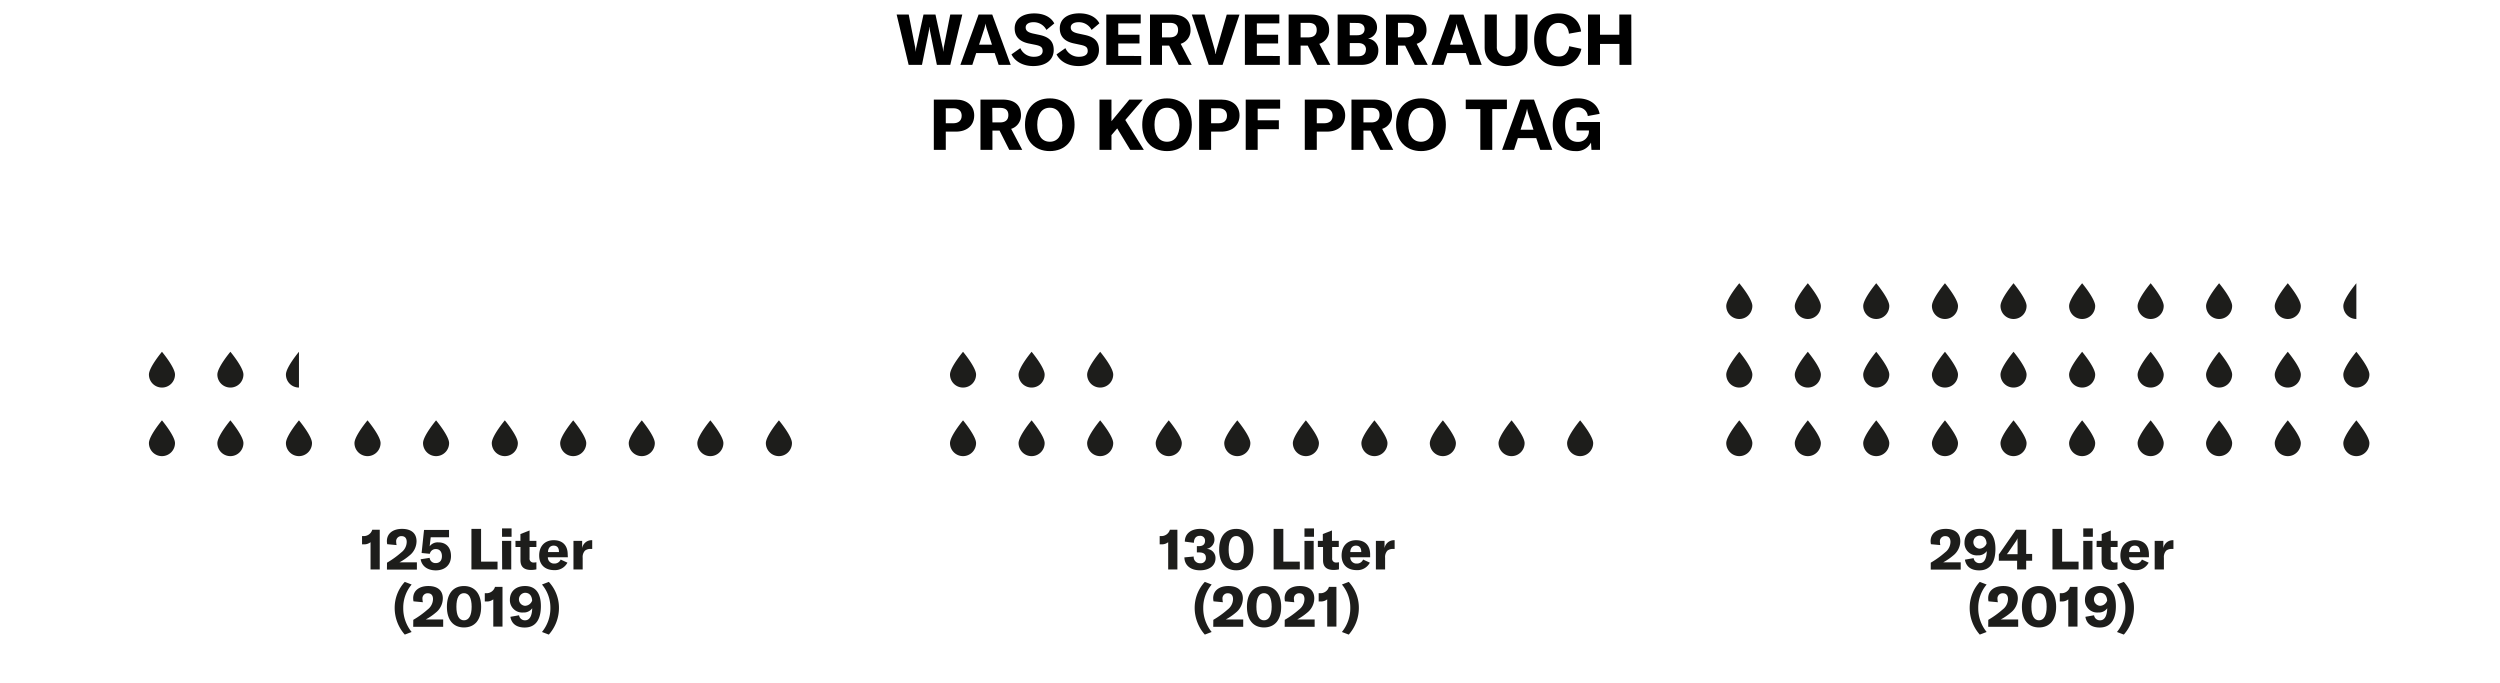<?xml version="1.0"?>
<svg xmlns="http://www.w3.org/2000/svg" viewBox="0 0 700 191" width="600" height="164"><defs><style>.cls-1{fill:#1d1d1b;}</style></defs><g id="Vg"><path class="cls-1" d="M103.75,151.65a2.86,2.86,0,0,1-1.93.6h-.45v-2.32h.3a2.46,2.46,0,0,0,2.56-1.77h2.1v11.12h-2.58Z"/><path class="cls-1" d="M108.36,157.39a25.27,25.27,0,0,0,4-2.88,3.77,3.77,0,0,0,1.52-2.93c0-1.05-.51-1.63-1.44-1.63a1.43,1.43,0,0,0-1.51,1.6,4.56,4.56,0,0,0,.12.91l-2.63-.25a4.43,4.43,0,0,1-.09-.87c0-2.08,1.63-3.42,4.24-3.42s4.06,1.26,4.06,3.47a5.13,5.13,0,0,1-2,4,15.83,15.83,0,0,1-2.77,1.89h4.87v2.05h-8.39Z"/><path class="cls-1" d="M117.78,156.43l2.52-.4A1.64,1.64,0,0,0,122,157.5c1.1,0,1.74-.72,1.74-1.93s-.62-2-1.69-2a1.67,1.67,0,0,0-1.7,1.33l-2.3-.23.68-6.46h7v2.05H120.6l-.3,2.54a2.8,2.8,0,0,1,2.45-1.1c2.21,0,3.53,1.45,3.53,3.84s-1.61,4-4.29,4C119.69,159.52,118.11,158.35,117.78,156.43Z"/><path class="cls-1" d="M132,147.92h2.7v9.17h4.61v2.19H132Z"/><path class="cls-1" d="M140.57,147.79h2.67v2.34h-2.67Zm0,3.49h2.58v8H140.6Z"/><path class="cls-1" d="M144.33,151.28h1.39v-1.92l2.56-1v2.91h1.91V153h-1.91v3.12a1.07,1.07,0,0,0,1.17,1.22,3.29,3.29,0,0,0,.74-.08v2a7.61,7.61,0,0,1-1.46.16c-2.13,0-3-1-3-2.72V153h-1.39Z"/><path class="cls-1" d="M159,155.86H153.4a1.72,1.72,0,0,0,1.84,1.77,1.85,1.85,0,0,0,1.75-1.12l1.89.87a3.92,3.92,0,0,1-3.67,2.09c-2.64,0-4.24-1.52-4.24-4.11s1.57-4.27,4.06-4.27,3.93,1.45,3.93,4Zm-2.49-1.51c0-1.14-.52-1.74-1.48-1.74s-1.56.67-1.59,1.81h3.07Z"/><path class="cls-1" d="M165.66,151.09h.16v2.45a3.62,3.62,0,0,0-.48,0,2.31,2.31,0,0,0-1.55.48,2.61,2.61,0,0,0-.64,2v3.26h-2.58v-8H163v2.06A2.67,2.67,0,0,1,165.66,151.09Z"/><path class="cls-1" d="M110.51,170.05a10.67,10.67,0,0,1,2.83-7.29l1.92.74a10,10,0,0,0-2.35,6.56,10.47,10.47,0,0,0,2.35,6.73l-1.92.73A11.22,11.22,0,0,1,110.51,170.05Z"/><path class="cls-1" d="M115.72,173.39a25.27,25.27,0,0,0,4-2.88,3.77,3.77,0,0,0,1.52-2.93c0-1.05-.51-1.63-1.44-1.63a1.43,1.43,0,0,0-1.51,1.6,4.56,4.56,0,0,0,.12.91l-2.63-.25a4.43,4.43,0,0,1-.09-.87c0-2.08,1.63-3.42,4.24-3.42s4.06,1.26,4.06,3.47a5.13,5.13,0,0,1-2,4,15.83,15.83,0,0,1-2.77,1.89h4.87v2.05h-8.39Z"/><path class="cls-1" d="M125.13,169.73c0-3.67,1.78-5.81,4.78-5.81s4.81,2.14,4.81,5.81-1.78,5.79-4.81,5.79S125.13,173.38,125.13,169.73Zm6.93,0c0-2.5-.77-3.81-2.15-3.81s-2.12,1.31-2.12,3.81.76,3.79,2.12,3.79S132.06,172.21,132.06,169.73Z"/><path class="cls-1" d="M138.12,167.65a2.88,2.88,0,0,1-1.93.6h-.45v-2.32h.3a2.47,2.47,0,0,0,2.56-1.77h2.1v11.12h-2.58Z"/><path class="cls-1" d="M151.45,169.54c0,3.69-1.42,6-4.54,6-2.21,0-3.67-1-4-3l2.43-.43a1.63,1.63,0,0,0,1.68,1.41c1.3,0,1.94-1.26,2-3.38a2.84,2.84,0,0,1-2.5,1.19,3.45,3.45,0,0,1-3.75-3.6c0-2.24,1.62-3.81,4.23-3.81C149.87,163.92,151.45,165.82,151.45,169.54ZM149,168c-.06-1.19-.64-2.19-2-2.19a1.83,1.83,0,0,0,0,3.65A2.18,2.18,0,0,0,149,168Z"/><path class="cls-1" d="M151.75,176.79a10.48,10.48,0,0,0,2.36-6.73,10,10,0,0,0-2.36-6.56l1.92-.74a10.67,10.67,0,0,1,2.84,7.29,11.23,11.23,0,0,1-2.84,7.47Z"/><path class="cls-1" d="M160.5,127.55a3.65,3.65,0,0,0,3.65-3.65c0-2-3.65-6.37-3.65-6.37s-3.65,4.35-3.65,6.37a3.65,3.65,0,0,0,3.65,3.65"/><path class="cls-1" d="M179.7,127.55a3.65,3.65,0,0,0,3.65-3.65c0-2-3.65-6.37-3.65-6.37s-3.65,4.35-3.65,6.37a3.65,3.65,0,0,0,3.65,3.65"/><path class="cls-1" d="M141.3,127.55A3.65,3.65,0,0,0,145,123.9c0-2-3.65-6.37-3.65-6.37s-3.65,4.35-3.65,6.37a3.66,3.66,0,0,0,3.65,3.65"/><path class="cls-1" d="M218.1,127.55a3.66,3.66,0,0,0,3.65-3.65c0-2-3.65-6.37-3.65-6.37s-3.66,4.35-3.66,6.37a3.66,3.66,0,0,0,3.66,3.65"/><path class="cls-1" d="M198.9,127.55a3.65,3.65,0,0,0,3.65-3.65c0-2-3.65-6.37-3.65-6.37s-3.65,4.35-3.65,6.37a3.65,3.65,0,0,0,3.65,3.65"/><path class="cls-1" d="M64.51,127.55a3.65,3.65,0,0,0,3.65-3.65c0-2-3.65-6.37-3.65-6.37s-3.65,4.35-3.65,6.37a3.65,3.65,0,0,0,3.65,3.65"/><path class="cls-1" d="M83.71,127.55a3.66,3.66,0,0,0,3.65-3.65c0-2-3.65-6.37-3.65-6.37s-3.65,4.35-3.65,6.37a3.65,3.65,0,0,0,3.65,3.65"/><path class="cls-1" d="M45.31,127.55A3.65,3.65,0,0,0,49,123.9c0-2-3.65-6.37-3.65-6.37s-3.65,4.35-3.65,6.37a3.65,3.65,0,0,0,3.65,3.65"/><path class="cls-1" d="M122.1,127.55a3.65,3.65,0,0,0,3.65-3.65c0-2-3.65-6.37-3.65-6.37s-3.65,4.35-3.65,6.37a3.66,3.66,0,0,0,3.65,3.65"/><path class="cls-1" d="M102.91,127.55a3.66,3.66,0,0,0,3.65-3.65c0-2-3.65-6.37-3.65-6.37s-3.66,4.35-3.66,6.37a3.66,3.66,0,0,0,3.66,3.65"/><path class="cls-1" d="M64.51,108.35a3.64,3.64,0,0,0,3.65-3.65c0-2-3.65-6.37-3.65-6.37s-3.65,4.35-3.65,6.37a3.64,3.64,0,0,0,3.65,3.65"/><path class="cls-1" d="M83.71,98.33s-3.65,4.35-3.65,6.37a3.64,3.64,0,0,0,3.65,3.65"/><path class="cls-1" d="M45.31,108.35A3.64,3.64,0,0,0,49,104.7c0-2-3.65-6.37-3.65-6.37s-3.65,4.35-3.65,6.37a3.64,3.64,0,0,0,3.65,3.65"/><path class="cls-1" d="M327.09,151.65a2.9,2.9,0,0,1-1.94.6h-.44v-2.32h.3a2.47,2.47,0,0,0,2.56-1.77h2.1v11.12h-2.58Z"/><path class="cls-1" d="M331.63,155.9l2.61-.24a1.72,1.72,0,0,0,1.79,1.88,1.43,1.43,0,0,0,1.62-1.54c0-1-.62-1.49-1.92-1.49h-.61v-1.76h.58c1.13,0,1.71-.53,1.71-1.47a1.32,1.32,0,0,0-1.49-1.41c-1,0-1.63.72-1.63,1.95l-2.54-.33c0-2.18,1.68-3.57,4.3-3.57s4,1.12,4,3.05a2.66,2.66,0,0,1-2.23,2.55,2.55,2.55,0,0,1,2.52,2.66c0,2-1.7,3.34-4.34,3.34S331.67,158.13,331.63,155.9Z"/><path class="cls-1" d="M341.36,153.73c0-3.67,1.78-5.81,4.79-5.81s4.8,2.14,4.8,5.81-1.78,5.79-4.8,5.79S341.36,157.38,341.36,153.73Zm6.93,0c0-2.5-.77-3.81-2.14-3.81s-2.13,1.31-2.13,3.81.77,3.79,2.13,3.79S348.29,156.21,348.29,153.73Z"/><path class="cls-1" d="M356.62,147.92h2.71v9.17h4.61v2.19h-7.32Z"/><path class="cls-1" d="M365.25,147.79h2.67v2.34h-2.67Zm0,3.49h2.58v8h-2.58Z"/><path class="cls-1" d="M369,151.28h1.39v-1.92l2.56-1v2.91h1.91V153H373v3.12a1.07,1.07,0,0,0,1.17,1.22,3.29,3.29,0,0,0,.74-.08v2a7.61,7.61,0,0,1-1.46.16c-2.13,0-3-1-3-2.72V153H369Z"/><path class="cls-1" d="M383.64,155.86h-5.56a1.72,1.72,0,0,0,1.84,1.77,1.85,1.85,0,0,0,1.75-1.12l1.89.87a3.92,3.92,0,0,1-3.67,2.09c-2.64,0-4.24-1.52-4.24-4.11s1.57-4.27,4.06-4.27,3.93,1.45,3.93,4Zm-2.49-1.51c0-1.14-.52-1.74-1.48-1.74s-1.56.67-1.59,1.81h3.07Z"/><path class="cls-1" d="M390.34,151.09h.16v2.45a3.62,3.62,0,0,0-.48,0,2.31,2.31,0,0,0-1.55.48,2.61,2.61,0,0,0-.64,2v3.26h-2.58v-8h2.42v2.06A2.67,2.67,0,0,1,390.34,151.09Z"/><path class="cls-1" d="M334.51,170.05a10.67,10.67,0,0,1,2.84-7.29l1.92.74a10,10,0,0,0-2.36,6.56,10.48,10.48,0,0,0,2.36,6.73l-1.92.73A11.23,11.23,0,0,1,334.51,170.05Z"/><path class="cls-1" d="M339.73,173.39a25.74,25.74,0,0,0,4-2.88,3.77,3.77,0,0,0,1.52-2.93c0-1.05-.51-1.63-1.44-1.63a1.43,1.43,0,0,0-1.51,1.6,5.34,5.34,0,0,0,.11.91l-2.62-.25a4.47,4.47,0,0,1-.1-.87c0-2.08,1.64-3.42,4.25-3.42s4.06,1.26,4.06,3.47a5.16,5.16,0,0,1-2,4,16.22,16.22,0,0,1-2.77,1.89h4.87v2.05h-8.39Z"/><path class="cls-1" d="M349.14,169.73c0-3.67,1.77-5.81,4.78-5.81s4.81,2.14,4.81,5.81-1.78,5.79-4.81,5.79S349.14,173.38,349.14,169.73Zm6.93,0c0-2.5-.77-3.81-2.15-3.81s-2.13,1.31-2.13,3.81.77,3.79,2.13,3.79S356.07,172.21,356.07,169.73Z"/><path class="cls-1" d="M359.73,173.39a25.74,25.74,0,0,0,4-2.88,3.77,3.77,0,0,0,1.52-2.93c0-1.05-.51-1.63-1.44-1.63a1.43,1.43,0,0,0-1.51,1.6,5.34,5.34,0,0,0,.11.91l-2.62-.25a4.47,4.47,0,0,1-.1-.87c0-2.08,1.64-3.42,4.25-3.42s4.06,1.26,4.06,3.47a5.16,5.16,0,0,1-2,4,16.22,16.22,0,0,1-2.77,1.89h4.87v2.05h-8.39Z"/><path class="cls-1" d="M371.62,167.65a2.9,2.9,0,0,1-1.94.6h-.45v-2.32h.31a2.47,2.47,0,0,0,2.56-1.77h2.1v11.12h-2.58Z"/><path class="cls-1" d="M375.73,176.79a10.47,10.47,0,0,0,2.35-6.73,10,10,0,0,0-2.35-6.56l1.92-.74a10.67,10.67,0,0,1,2.83,7.29,11.27,11.27,0,0,1-2.83,7.47Z"/><path class="cls-1" d="M384.84,127.55a3.65,3.65,0,0,0,3.65-3.65c0-2-3.65-6.37-3.65-6.37s-3.65,4.35-3.65,6.37a3.66,3.66,0,0,0,3.65,3.65"/><path class="cls-1" d="M404,127.55a3.65,3.65,0,0,0,3.65-3.65c0-2-3.65-6.37-3.65-6.37s-3.65,4.35-3.65,6.37a3.66,3.66,0,0,0,3.65,3.65"/><path class="cls-1" d="M365.64,127.55a3.66,3.66,0,0,0,3.66-3.65c0-2-3.66-6.37-3.66-6.37S362,121.88,362,123.9a3.66,3.66,0,0,0,3.65,3.65"/><path class="cls-1" d="M442.44,127.55a3.65,3.65,0,0,0,3.65-3.65c0-2-3.65-6.37-3.65-6.37s-3.65,4.35-3.65,6.37a3.65,3.65,0,0,0,3.65,3.65"/><path class="cls-1" d="M423.24,127.55a3.65,3.65,0,0,0,3.65-3.65c0-2-3.65-6.37-3.65-6.37s-3.65,4.35-3.65,6.37a3.65,3.65,0,0,0,3.65,3.65"/><path class="cls-1" d="M288.85,127.55a3.65,3.65,0,0,0,3.65-3.65c0-2-3.65-6.37-3.65-6.37s-3.65,4.35-3.65,6.37a3.65,3.65,0,0,0,3.65,3.65"/><path class="cls-1" d="M308.05,127.55a3.65,3.65,0,0,0,3.65-3.65c0-2-3.65-6.37-3.65-6.37s-3.65,4.35-3.65,6.37a3.65,3.65,0,0,0,3.65,3.65"/><path class="cls-1" d="M269.65,127.55a3.65,3.65,0,0,0,3.65-3.65c0-2-3.65-6.37-3.65-6.37S266,121.88,266,123.9a3.66,3.66,0,0,0,3.65,3.65"/><path class="cls-1" d="M346.45,127.55a3.66,3.66,0,0,0,3.65-3.65c0-2-3.65-6.37-3.65-6.37s-3.66,4.35-3.66,6.37a3.66,3.66,0,0,0,3.66,3.65"/><path class="cls-1" d="M327.25,127.55a3.66,3.66,0,0,0,3.65-3.65c0-2-3.65-6.37-3.65-6.37s-3.65,4.35-3.65,6.37a3.65,3.65,0,0,0,3.65,3.65"/><path class="cls-1" d="M288.85,108.35a3.64,3.64,0,0,0,3.65-3.65c0-2-3.65-6.37-3.65-6.37s-3.65,4.35-3.65,6.37a3.64,3.64,0,0,0,3.65,3.65"/><path class="cls-1" d="M308.05,108.35a3.64,3.64,0,0,0,3.65-3.65c0-2-3.65-6.37-3.65-6.37s-3.65,4.35-3.65,6.37a3.64,3.64,0,0,0,3.65,3.65"/><path class="cls-1" d="M269.65,108.35a3.64,3.64,0,0,0,3.65-3.65c0-2-3.65-6.37-3.65-6.37S266,102.68,266,104.7a3.65,3.65,0,0,0,3.65,3.65"/><path class="cls-1" d="M540.61,157.39a25.74,25.74,0,0,0,4-2.88,3.77,3.77,0,0,0,1.52-2.93c0-1.05-.51-1.63-1.44-1.63a1.43,1.43,0,0,0-1.51,1.6,5.34,5.34,0,0,0,.11.91l-2.62-.25a4.47,4.47,0,0,1-.1-.87c0-2.08,1.64-3.42,4.25-3.42s4.06,1.26,4.06,3.47a5.16,5.16,0,0,1-2,4,16.22,16.22,0,0,1-2.77,1.89H549v2.05h-8.39Z"/><path class="cls-1" d="M558.72,153.54c0,3.69-1.42,6-4.54,6-2.21,0-3.67-1-4-3l2.44-.43a1.62,1.62,0,0,0,1.68,1.41c1.29,0,1.93-1.26,2-3.38a2.84,2.84,0,0,1-2.5,1.19,3.44,3.44,0,0,1-3.74-3.6c0-2.24,1.61-3.81,4.22-3.81C557.14,147.92,558.72,149.82,558.72,153.54ZM556.24,152c-.06-1.19-.64-2.19-2-2.19a1.83,1.83,0,0,0,0,3.65A2.17,2.17,0,0,0,556.24,152Z"/><path class="cls-1" d="M567.33,156.83v2.45h-2.54v-2.45h-5.12v-1.74l4.81-6.93h2.85v6.78H569v1.89Zm-2.41-6.32h0a5.7,5.7,0,0,1-.64,1.14L562.66,154a6.94,6.94,0,0,1-.74,1h3v-3.2A11,11,0,0,1,564.92,150.51Z"/><path class="cls-1" d="M574.69,147.92h2.7v9.17H582v2.19h-7.31Z"/><path class="cls-1" d="M583.31,147.79H586v2.34h-2.68Zm0,3.49h2.58v8h-2.58Z"/><path class="cls-1" d="M587.07,151.28h1.4v-1.92l2.56-1v2.91h1.9V153H591v3.12a1.06,1.06,0,0,0,1.16,1.22,3.22,3.22,0,0,0,.74-.08v2a7.45,7.45,0,0,1-1.46.16c-2.12,0-3-1-3-2.72V153h-1.4Z"/><path class="cls-1" d="M601.7,155.86h-5.55a1.71,1.71,0,0,0,1.84,1.77,1.85,1.85,0,0,0,1.74-1.12l1.89.87a3.91,3.91,0,0,1-3.67,2.09c-2.64,0-4.24-1.52-4.24-4.11s1.57-4.27,4.07-4.27,3.92,1.45,3.92,4Zm-2.48-1.51c0-1.14-.53-1.74-1.49-1.74s-1.55.67-1.58,1.81h3.07Z"/><path class="cls-1" d="M608.4,151.09h.16v2.45a3.54,3.54,0,0,0-.48,0,2.33,2.33,0,0,0-1.55.48,2.64,2.64,0,0,0-.64,2v3.26h-2.58v-8h2.42v2.06A2.69,2.69,0,0,1,608.4,151.09Z"/><path class="cls-1" d="M551.51,170.05a10.67,10.67,0,0,1,2.83-7.29l1.92.74a10,10,0,0,0-2.35,6.56,10.47,10.47,0,0,0,2.35,6.73l-1.92.73A11.22,11.22,0,0,1,551.51,170.05Z"/><path class="cls-1" d="M556.72,173.39a25.27,25.27,0,0,0,4-2.88,3.77,3.77,0,0,0,1.52-2.93c0-1.05-.51-1.63-1.44-1.63a1.44,1.44,0,0,0-1.51,1.6,4.56,4.56,0,0,0,.12.91l-2.63-.25a4.43,4.43,0,0,1-.09-.87c0-2.08,1.63-3.42,4.24-3.42s4.06,1.26,4.06,3.47a5.13,5.13,0,0,1-2,4,15.83,15.83,0,0,1-2.77,1.89h4.87v2.05h-8.39Z"/><path class="cls-1" d="M566.13,169.73c0-3.67,1.78-5.81,4.79-5.81s4.8,2.14,4.8,5.81-1.78,5.79-4.8,5.79S566.13,173.38,566.13,169.73Zm6.93,0c0-2.5-.77-3.81-2.14-3.81s-2.13,1.31-2.13,3.81.77,3.79,2.13,3.79S573.06,172.21,573.06,169.73Z"/><path class="cls-1" d="M579.12,167.65a2.88,2.88,0,0,1-1.93.6h-.45v-2.32h.3a2.47,2.47,0,0,0,2.56-1.77h2.1v11.12h-2.58Z"/><path class="cls-1" d="M592.45,169.54c0,3.69-1.42,6-4.54,6-2.21,0-3.67-1-4-3l2.43-.43a1.63,1.63,0,0,0,1.69,1.41c1.29,0,1.93-1.26,2-3.38a2.84,2.84,0,0,1-2.5,1.19,3.44,3.44,0,0,1-3.74-3.6c0-2.24,1.61-3.81,4.22-3.81C590.87,163.92,592.45,165.82,592.45,169.54ZM590,168c-.06-1.19-.64-2.19-2-2.19a1.83,1.83,0,0,0,0,3.65A2.17,2.17,0,0,0,590,168Z"/><path class="cls-1" d="M592.75,176.79a10.48,10.48,0,0,0,2.36-6.73,10,10,0,0,0-2.36-6.56l1.92-.74a10.67,10.67,0,0,1,2.84,7.29,11.23,11.23,0,0,1-2.84,7.47Z"/><path class="cls-1" d="M525.39,127.55A3.65,3.65,0,0,0,529,123.9c0-2-3.65-6.37-3.65-6.37s-3.65,4.35-3.65,6.37a3.65,3.65,0,0,0,3.65,3.65"/><path class="cls-1" d="M544.59,127.55a3.65,3.65,0,0,0,3.65-3.65c0-2-3.65-6.37-3.65-6.37s-3.65,4.35-3.65,6.37a3.65,3.65,0,0,0,3.65,3.65"/><path class="cls-1" d="M487,127.55a3.66,3.66,0,0,0,3.66-3.65c0-2-3.66-6.37-3.66-6.37s-3.65,4.35-3.65,6.37a3.66,3.66,0,0,0,3.65,3.65"/><path class="cls-1" d="M506.19,127.55a3.65,3.65,0,0,0,3.65-3.65c0-2-3.65-6.37-3.65-6.37s-3.65,4.35-3.65,6.37a3.66,3.66,0,0,0,3.65,3.65"/><path class="cls-1" d="M563.79,127.55a3.65,3.65,0,0,0,3.65-3.65c0-2-3.65-6.37-3.65-6.37s-3.65,4.35-3.65,6.37a3.65,3.65,0,0,0,3.65,3.65"/><path class="cls-1" d="M621.38,127.55A3.65,3.65,0,0,0,625,123.9c0-2-3.65-6.37-3.65-6.37s-3.65,4.35-3.65,6.37a3.66,3.66,0,0,0,3.65,3.65"/><path class="cls-1" d="M640.58,127.55a3.65,3.65,0,0,0,3.65-3.65c0-2-3.65-6.37-3.65-6.37s-3.65,4.35-3.65,6.37a3.66,3.66,0,0,0,3.65,3.65"/><path class="cls-1" d="M583,127.55a3.66,3.66,0,0,0,3.65-3.65c0-2-3.65-6.37-3.65-6.37s-3.65,4.35-3.65,6.37a3.65,3.65,0,0,0,3.65,3.65"/><path class="cls-1" d="M602.18,127.55a3.66,3.66,0,0,0,3.66-3.65c0-2-3.66-6.37-3.66-6.37s-3.65,4.35-3.65,6.37a3.66,3.66,0,0,0,3.65,3.65"/><path class="cls-1" d="M659.78,127.55a3.65,3.65,0,0,0,3.65-3.65c0-2-3.65-6.37-3.65-6.37s-3.65,4.35-3.65,6.37a3.65,3.65,0,0,0,3.65,3.65"/><path class="cls-1" d="M525.39,108.35A3.64,3.64,0,0,0,529,104.7c0-2-3.65-6.37-3.65-6.37s-3.65,4.35-3.65,6.37a3.64,3.64,0,0,0,3.65,3.65"/><path class="cls-1" d="M544.59,108.35a3.64,3.64,0,0,0,3.65-3.65c0-2-3.65-6.37-3.65-6.37s-3.65,4.35-3.65,6.37a3.64,3.64,0,0,0,3.65,3.65"/><path class="cls-1" d="M487,108.35a3.65,3.65,0,0,0,3.66-3.65c0-2-3.66-6.37-3.66-6.37s-3.65,4.35-3.65,6.37a3.65,3.65,0,0,0,3.65,3.65"/><path class="cls-1" d="M506.19,108.35a3.64,3.64,0,0,0,3.65-3.65c0-2-3.65-6.37-3.65-6.37s-3.65,4.35-3.65,6.37a3.65,3.65,0,0,0,3.65,3.65"/><path class="cls-1" d="M563.79,108.35a3.64,3.64,0,0,0,3.65-3.65c0-2-3.65-6.37-3.65-6.37s-3.65,4.35-3.65,6.37a3.64,3.64,0,0,0,3.65,3.65"/><path class="cls-1" d="M621.38,108.35A3.64,3.64,0,0,0,625,104.7c0-2-3.65-6.37-3.65-6.37s-3.65,4.35-3.65,6.37a3.65,3.65,0,0,0,3.65,3.65"/><path class="cls-1" d="M640.58,108.35a3.64,3.64,0,0,0,3.65-3.65c0-2-3.65-6.37-3.65-6.37s-3.65,4.35-3.65,6.37a3.65,3.65,0,0,0,3.65,3.65"/><path class="cls-1" d="M583,108.35a3.65,3.65,0,0,0,3.65-3.65c0-2-3.65-6.37-3.65-6.37s-3.65,4.35-3.65,6.37a3.64,3.64,0,0,0,3.65,3.65"/><path class="cls-1" d="M602.18,108.35a3.65,3.65,0,0,0,3.66-3.65c0-2-3.66-6.37-3.66-6.37s-3.65,4.35-3.65,6.37a3.65,3.65,0,0,0,3.65,3.65"/><path class="cls-1" d="M659.78,108.35a3.64,3.64,0,0,0,3.65-3.65c0-2-3.65-6.37-3.65-6.37s-3.65,4.35-3.65,6.37a3.64,3.64,0,0,0,3.65,3.65"/><path class="cls-1" d="M525.39,89.15A3.64,3.64,0,0,0,529,85.5c0-2-3.65-6.36-3.65-6.36s-3.65,4.34-3.65,6.36a3.64,3.64,0,0,0,3.65,3.65"/><path class="cls-1" d="M544.59,89.15a3.64,3.64,0,0,0,3.65-3.65c0-2-3.65-6.36-3.65-6.36s-3.65,4.34-3.65,6.36a3.64,3.64,0,0,0,3.65,3.65"/><path class="cls-1" d="M487,89.15a3.65,3.65,0,0,0,3.66-3.65c0-2-3.66-6.36-3.66-6.36s-3.65,4.34-3.65,6.36A3.65,3.65,0,0,0,487,89.15"/><path class="cls-1" d="M506.19,89.15a3.64,3.64,0,0,0,3.65-3.65c0-2-3.65-6.36-3.65-6.36s-3.65,4.34-3.65,6.36a3.65,3.65,0,0,0,3.65,3.65"/><path class="cls-1" d="M563.79,89.15a3.64,3.64,0,0,0,3.65-3.65c0-2-3.65-6.36-3.65-6.36s-3.65,4.34-3.65,6.36a3.64,3.64,0,0,0,3.65,3.65"/><path class="cls-1" d="M621.38,89.15A3.64,3.64,0,0,0,625,85.5c0-2-3.65-6.36-3.65-6.36s-3.65,4.34-3.65,6.36a3.65,3.65,0,0,0,3.65,3.65"/><path class="cls-1" d="M640.58,89.15a3.64,3.64,0,0,0,3.65-3.65c0-2-3.65-6.36-3.65-6.36s-3.65,4.34-3.65,6.36a3.65,3.65,0,0,0,3.65,3.65"/><path class="cls-1" d="M583,89.15a3.65,3.65,0,0,0,3.65-3.65c0-2-3.65-6.36-3.65-6.36s-3.65,4.34-3.65,6.36A3.64,3.64,0,0,0,583,89.15"/><path class="cls-1" d="M602.18,89.15a3.65,3.65,0,0,0,3.66-3.65c0-2-3.66-6.36-3.66-6.36s-3.65,4.34-3.65,6.36a3.65,3.65,0,0,0,3.65,3.65"/><path class="cls-1" d="M659.78,79.14s-3.65,4.34-3.65,6.36a3.64,3.64,0,0,0,3.65,3.65"/><path d="M251.06,3.91h3.38l1.8,9.14a8.76,8.76,0,0,1,.12,1.17h.06a6.66,6.66,0,0,1,.16-1.17l2-9.14h3.35l2,9.14a6.66,6.66,0,0,1,.16,1.17h.06a10.63,10.63,0,0,1,.11-1.17l1.81-9.14h3.37L266.08,18h-3.75l-1.94-9.56a7.82,7.82,0,0,1-.1-1h-.08a7.68,7.68,0,0,1-.12,1L258.15,18h-3.73Z"/><path d="M278.52,14.7h-5.19L272.25,18H268.9L274,3.91h3.83L283,18h-3.38Zm-.77-2.36-1.29-3.93a12.22,12.22,0,0,1-.52-2h0a11.33,11.33,0,0,1-.51,2l-1.29,3.93Z"/><path d="M283.21,15.06l2.48-1.75a4.07,4.07,0,0,0,3.83,2.42c1.35,0,2.42-.49,2.42-1.61s-.62-1.44-2.05-1.74L288,12c-2.46-.53-3.89-1.86-3.89-4.22,0-2.58,2.1-4.19,5.5-4.19,2.5,0,4.6.91,5.59,2.8L293,8.21a4,4,0,0,0-3.63-2.16c-1.33,0-2.18.56-2.18,1.45s.55,1.37,2,1.71l2,.43c2.5.56,3.85,1.75,3.85,4.17,0,2.68-2.06,4.52-5.75,4.52C286.36,18.33,284.18,17,283.21,15.06Z"/><path d="M295.83,15.06l2.48-1.75a4.07,4.07,0,0,0,3.83,2.42c1.34,0,2.42-.49,2.42-1.61s-.62-1.44-2.05-1.74l-1.88-.4c-2.46-.53-3.89-1.86-3.89-4.22,0-2.58,2.1-4.19,5.49-4.19,2.5,0,4.61.91,5.6,2.8l-2.18,1.84A4,4,0,0,0,302,6.05c-1.33,0-2.19.56-2.19,1.45s.56,1.37,2.05,1.71l2,.43c2.5.56,3.85,1.75,3.85,4.17,0,2.68-2.06,4.52-5.75,4.52C299,18.33,296.8,17,295.83,15.06Z"/><path d="M319.54,15.51V18h-9.78V3.91h9.64V6.39h-6.29V9.56h5.95V12h-5.95v3.49Z"/><path d="M327.36,12.6h-2V18H322V3.91h6.19c3.57,0,5.16,1.75,5.16,4.32a3.9,3.9,0,0,1-2.76,3.87L333.68,18h-3.63Zm-2-2.3h2.16c1.63,0,2.34-.8,2.34-2.07s-.69-2-2.34-2h-2.16Z"/><path d="M333.71,3.91h3.57L339.9,13a12.42,12.42,0,0,1,.43,1.95h.08a11.92,11.92,0,0,1,.46-1.95l2.62-9.08h3.57L342.32,18h-3.87Z"/><path d="M358.35,15.51V18h-9.78V3.91h9.64V6.39h-6.29V9.56h5.95V12h-5.95v3.49Z"/><path d="M366.17,12.6h-2V18h-3.35V3.91H367c3.57,0,5.16,1.75,5.16,4.32a3.89,3.89,0,0,1-2.76,3.87L372.49,18h-3.63Zm-2-2.3h2.17c1.62,0,2.34-.8,2.34-2.07s-.7-2-2.34-2h-2.17Z"/><path d="M385.93,14c0,2.22-1.57,4-4.78,4h-6.61V3.91h6.35c3.21,0,4.68,1.57,4.68,3.63A3.14,3.14,0,0,1,383,10.65,3.18,3.18,0,0,1,385.93,14Zm-8-7.76V9.7H380c1.5,0,2.08-.77,2.08-1.72s-.64-1.71-2.08-1.71Zm4.55,7.48c0-1.09-.74-1.83-2.15-1.83h-2.4v3.71h2.32C381.74,15.63,382.44,14.82,382.44,13.75Z"/><path d="M393.43,12.6h-2V18h-3.36V3.91h6.19c3.57,0,5.16,1.75,5.16,4.32a3.89,3.89,0,0,1-2.76,3.87L399.76,18h-3.63Zm-2-2.3h2.16c1.63,0,2.34-.8,2.34-2.07s-.69-2-2.34-2h-2.16Z"/><path d="M410.43,14.7h-5.19L404.17,18h-3.36l5.12-14.08h3.83L414.88,18H411.5Zm-.77-2.36-1.29-3.93a12.22,12.22,0,0,1-.52-2h0a11.33,11.33,0,0,1-.51,2L406,12.34Z"/><path d="M419.11,3.91v9a2.62,2.62,0,1,0,5.23,0v-9h3.36v9.16c0,3.22-2.23,5.26-6,5.26s-6-2-6-5.26V3.91Z"/><path d="M429.56,11c0-4.44,2.62-7.4,6.91-7.4,3.59,0,5.85,2,6.23,5.06l-3.4.6c-.19-1.87-1.23-3-2.91-3C434.25,6.27,433,8.08,433,11s1.27,4.66,3.49,4.66c1.56,0,2.62-1.07,2.89-2.89l3.4.73a6,6,0,0,1-6.35,4.88C432,18.33,429.56,15.41,429.56,11Z"/><path d="M456.8,18h-3.35V12.14H448V18h-3.36V3.91H448V9.56h5.41V3.91h3.35Z"/><path d="M272.78,32.14c0,2.8-2,4.55-5.14,4.55h-2.82V41.8h-3.35V27.72h6.25C270.77,27.72,272.78,29.47,272.78,32.14Zm-3.51.1c0-1.33-.86-2.1-2.36-2.1h-2.09v4.21h2.09C268.39,34.35,269.27,33.57,269.27,32.24Z"/><path d="M279.88,36.41h-2V41.8h-3.35V27.72h6.19c3.57,0,5.15,1.75,5.15,4.32a3.89,3.89,0,0,1-2.75,3.87l3.11,5.89h-3.63Zm-2-2.3H280c1.63,0,2.34-.8,2.34-2.07s-.69-2-2.34-2h-2.16Z"/><path d="M287,34.76c0-4.54,2.72-7.38,6.94-7.38s6.94,2.84,6.94,7.38-2.71,7.38-6.94,7.38S287,39.28,287,34.76Zm10.43,0c0-3-1.29-4.76-3.49-4.76s-3.51,1.79-3.51,4.76,1.31,4.76,3.51,4.76S297.46,37.74,297.46,34.76Z"/><path d="M312.82,35.79l-1.61,1.87V41.8h-3.35V27.72h3.35v6.05l5-6.05H320l-4.92,5.71,5.2,8.37h-3.81Z"/><path d="M319.83,34.76c0-4.54,2.71-7.38,6.94-7.38s6.94,2.84,6.94,7.38-2.72,7.38-6.94,7.38S319.83,39.28,319.83,34.76Zm10.43,0c0-3-1.29-4.76-3.49-4.76s-3.51,1.79-3.51,4.76,1.31,4.76,3.51,4.76S330.26,37.74,330.26,34.76Z"/><path d="M347.07,32.14c0,2.8-2,4.55-5.14,4.55h-2.82V41.8h-3.35V27.72H342C345.06,27.72,347.07,29.47,347.07,32.14Zm-3.51.1c0-1.33-.86-2.1-2.36-2.1h-2.09v4.21h2.09C342.68,34.35,343.56,33.57,343.56,32.24Z"/><path d="M352.15,30.26v3.25h5.93V36h-5.93V41.8H348.8V27.72h9.64v2.54Z"/><path d="M376.65,32.14c0,2.8-2,4.55-5.14,4.55H368.7V41.8h-3.36V27.72h6.25C374.65,27.72,376.65,29.47,376.65,32.14Zm-3.51.1c0-1.33-.85-2.1-2.36-2.1H368.7v4.21h2.08C372.27,34.35,373.14,33.57,373.14,32.24Z"/><path d="M383.76,36.41h-2V41.8h-3.35V27.72h6.19c3.57,0,5.16,1.75,5.16,4.32A3.89,3.89,0,0,1,387,35.91l3.11,5.89h-3.62Zm-2-2.3h2.17c1.62,0,2.34-.8,2.34-2.07s-.7-2-2.34-2h-2.17Z"/><path d="M390.9,34.76c0-4.54,2.72-7.38,7-7.38s6.94,2.84,6.94,7.38-2.72,7.38-6.94,7.38S390.9,39.28,390.9,34.76Zm10.44,0c0-3-1.29-4.76-3.49-4.76s-3.52,1.79-3.52,4.76,1.31,4.76,3.52,4.76S401.34,37.74,401.34,34.76Z"/><path d="M421.93,30.38h-4.1V41.8h-3.34V30.38h-4.08V27.72h11.52Z"/><path d="M430.15,38.51H425l-1.07,3.29h-3.35l5.11-14.08h3.83l5.12,14.08h-3.37Zm-.78-2.36-1.29-3.93a13.44,13.44,0,0,1-.51-2h0a12.22,12.22,0,0,1-.52,2l-1.29,3.93Z"/><path d="M434.77,34.78c0-4.42,2.66-7.4,7-7.4,3.69,0,5.69,2,6.13,4.33l-3.32.61a2.71,2.71,0,0,0-2.83-2.42c-2.24,0-3.53,1.87-3.53,4.84s1.21,4.82,3.57,4.82a3,3,0,0,0,3.11-2.89v-.3h-3.47V34H448V41.8h-2.39l-.13-2.06a4.55,4.55,0,0,1-4.41,2.4C437.13,42.14,434.77,39.25,434.77,34.78Z"/></g></svg>
